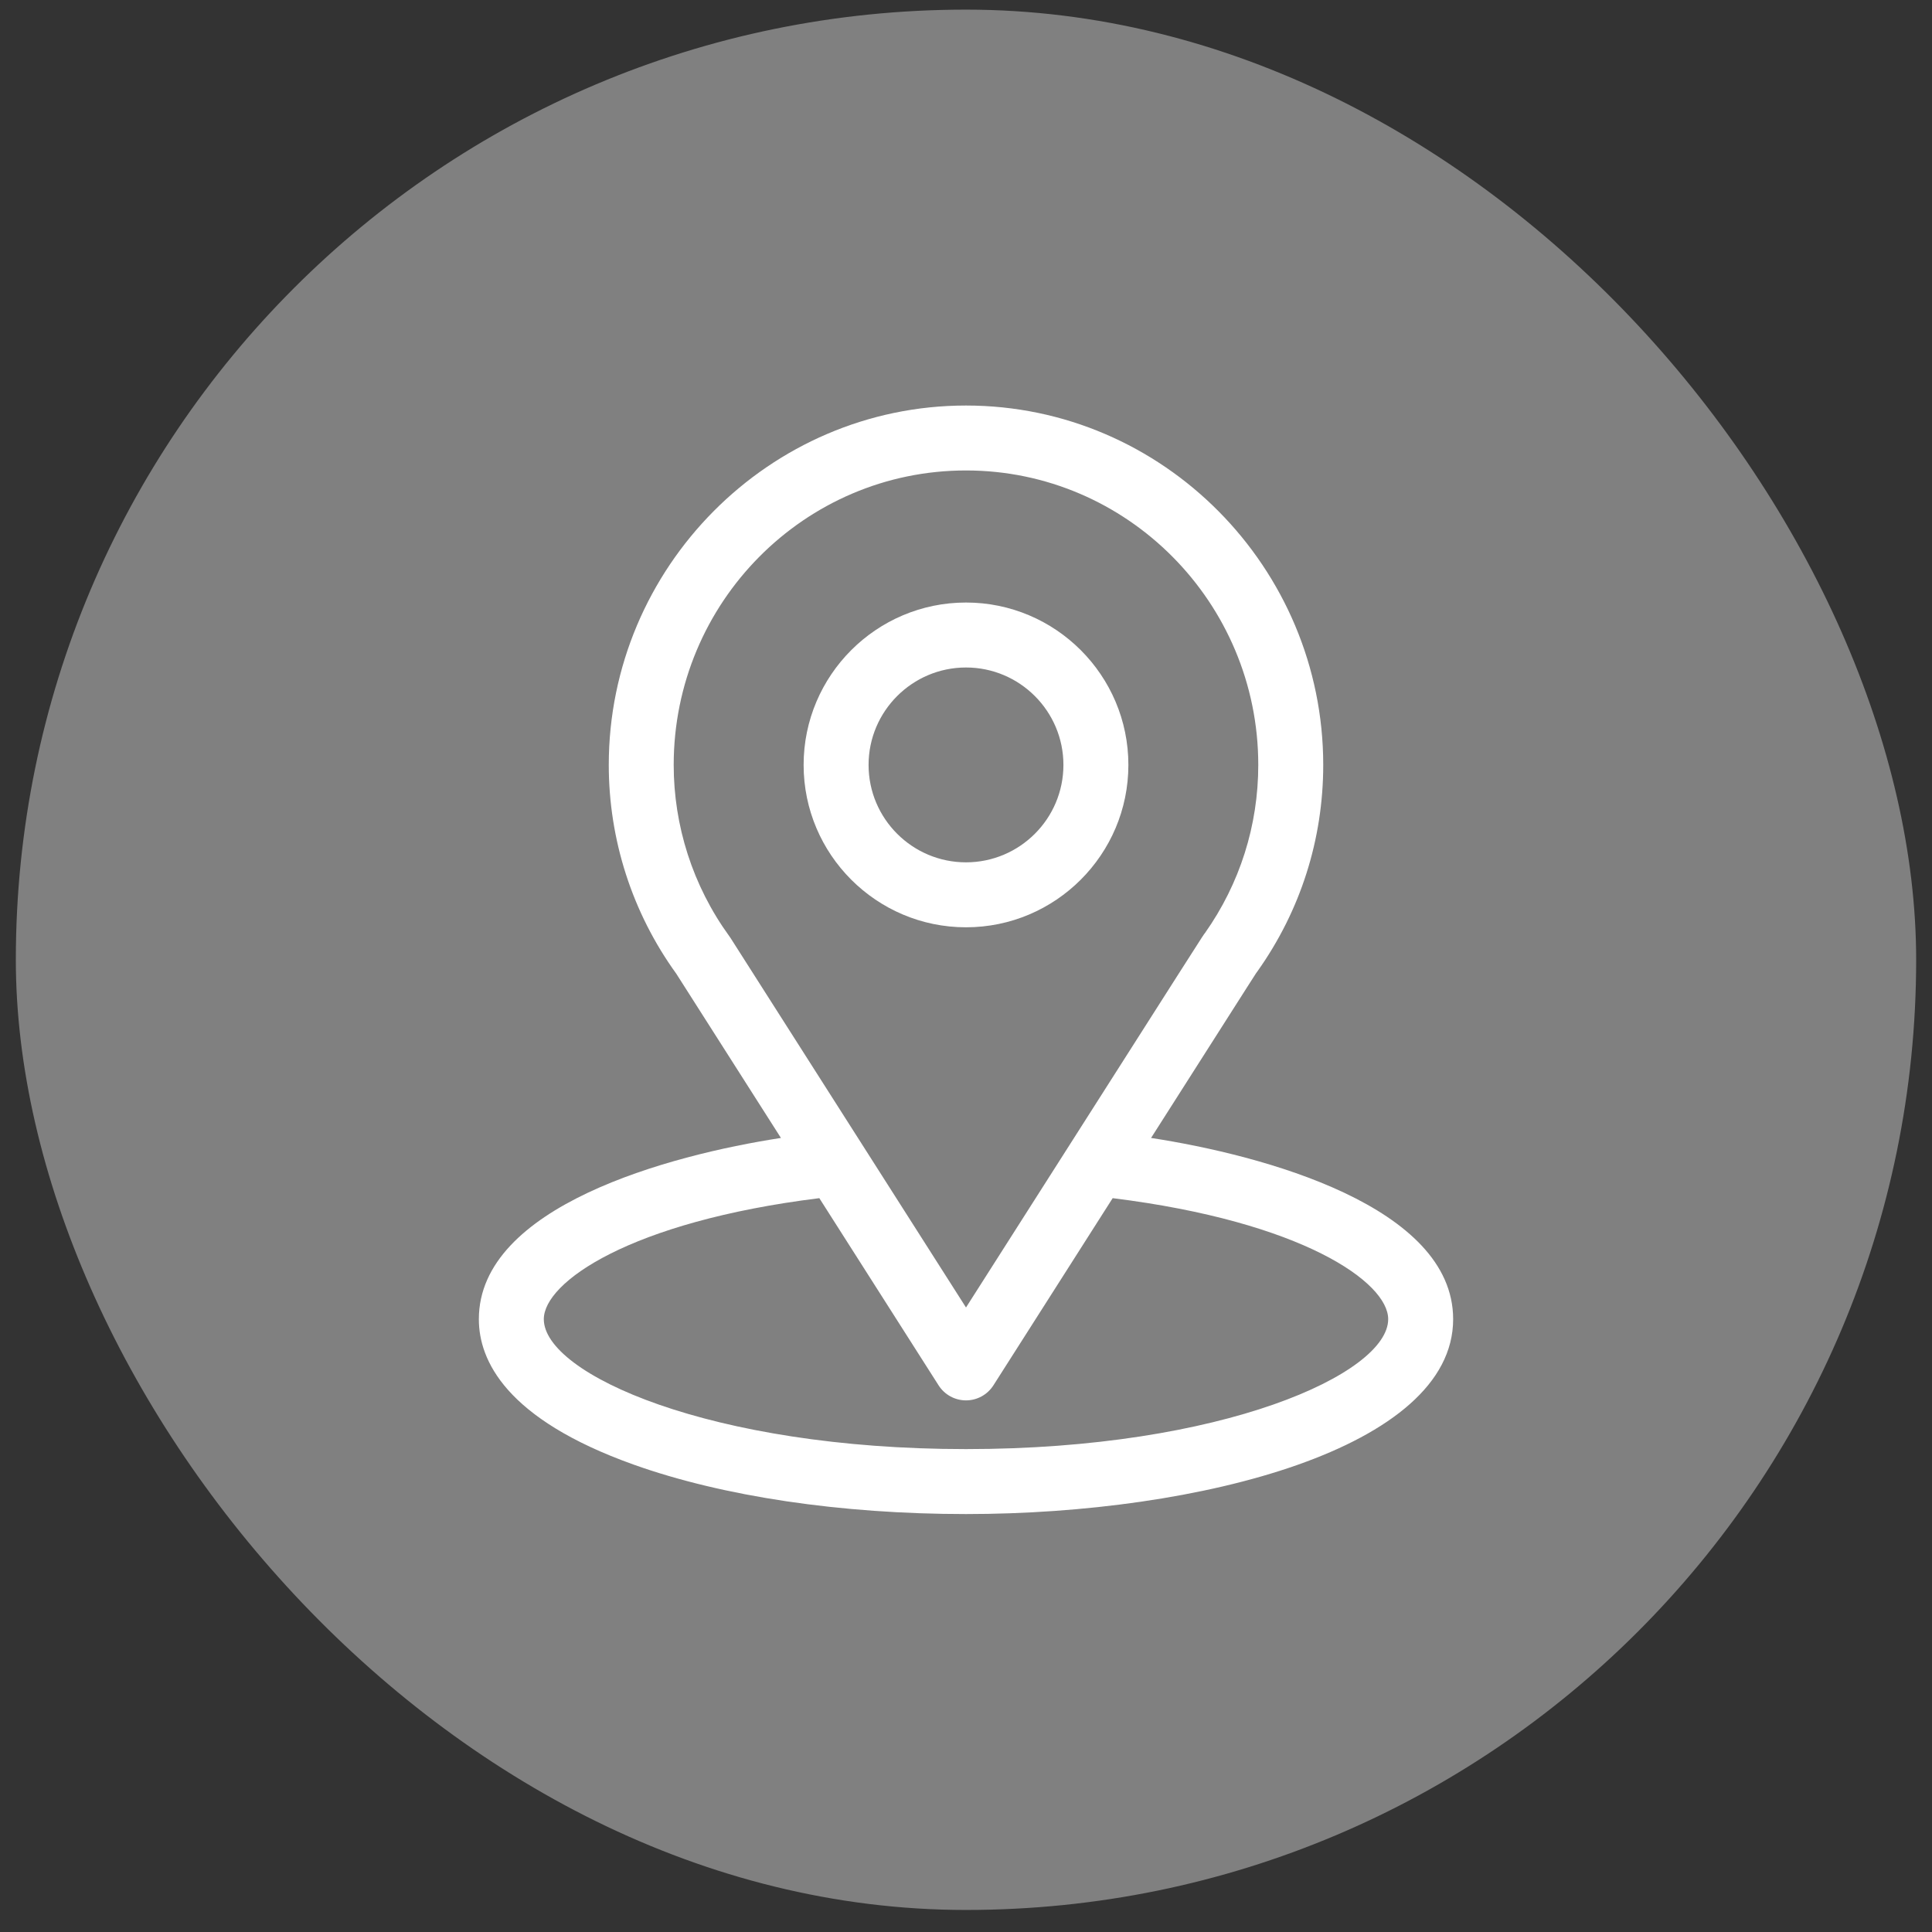 <?xml version="1.0" encoding="UTF-8"?> <svg xmlns="http://www.w3.org/2000/svg" width="61" height="61" viewBox="0 0 61 61" fill="none"><rect x="0" y="0" width="61" height="61" fill="#333333" stroke="none"/><rect x="0.5" y="0.304" width="60" height="60" rx="30" fill="url(#paint0_linear_14018_13754)"></rect><g clip-path="url(#clip0_14018_13754)"><path d="M36.343 35.929C40.068 30.084 39.599 30.814 39.707 30.661C41.063 28.749 41.779 26.498 41.779 24.151C41.779 17.929 36.73 12.804 30.5 12.804C24.29 12.804 19.221 17.919 19.221 24.151C19.221 26.496 19.952 28.806 21.353 30.744L24.657 35.929C21.124 36.472 15.119 38.089 15.119 41.651C15.119 42.95 15.967 44.8 20.004 46.242C22.823 47.249 26.551 47.804 30.5 47.804C37.885 47.804 45.881 45.721 45.881 41.651C45.881 38.089 39.883 36.473 36.343 35.929ZM23.066 29.616C23.055 29.599 23.043 29.581 23.03 29.564C21.865 27.961 21.271 26.061 21.271 24.151C21.271 19.023 25.401 14.854 30.5 14.854C35.589 14.854 39.728 19.025 39.728 24.151C39.728 26.064 39.146 27.9 38.044 29.461C37.945 29.591 38.46 28.791 30.5 41.282L23.066 29.616ZM30.5 45.753C22.434 45.753 17.17 43.382 17.17 41.651C17.17 40.488 19.875 38.575 25.869 37.83L29.635 43.741C29.823 44.036 30.15 44.215 30.5 44.215C30.85 44.215 31.176 44.036 31.365 43.741L35.131 37.83C41.125 38.575 43.83 40.488 43.83 41.651C43.83 43.367 38.613 45.753 30.5 45.753Z" fill="white"></path><path d="M30.5 19.024C27.673 19.024 25.373 21.324 25.373 24.151C25.373 26.978 27.673 29.278 30.5 29.278C33.327 29.278 35.627 26.978 35.627 24.151C35.627 21.324 33.327 19.024 30.5 19.024ZM30.5 27.227C28.804 27.227 27.424 25.848 27.424 24.151C27.424 22.455 28.804 21.075 30.5 21.075C32.196 21.075 33.576 22.455 33.576 24.151C33.576 25.848 32.196 27.227 30.5 27.227Z" fill="white"></path></g><defs><linearGradient id="paint0_linear_14018_13754" x1="-2" y1="30.304" x2="45.55" y2="115.066" gradientUnits="userSpaceOnUse"><stop stop-color="#808080"></stop><stop offset="1" stop-color="#808080"></stop></linearGradient><clipPath id="clip0_14018_13754"><rect width="35" height="35" fill="white" transform="translate(13 12.804)"></rect></clipPath></defs></svg> 